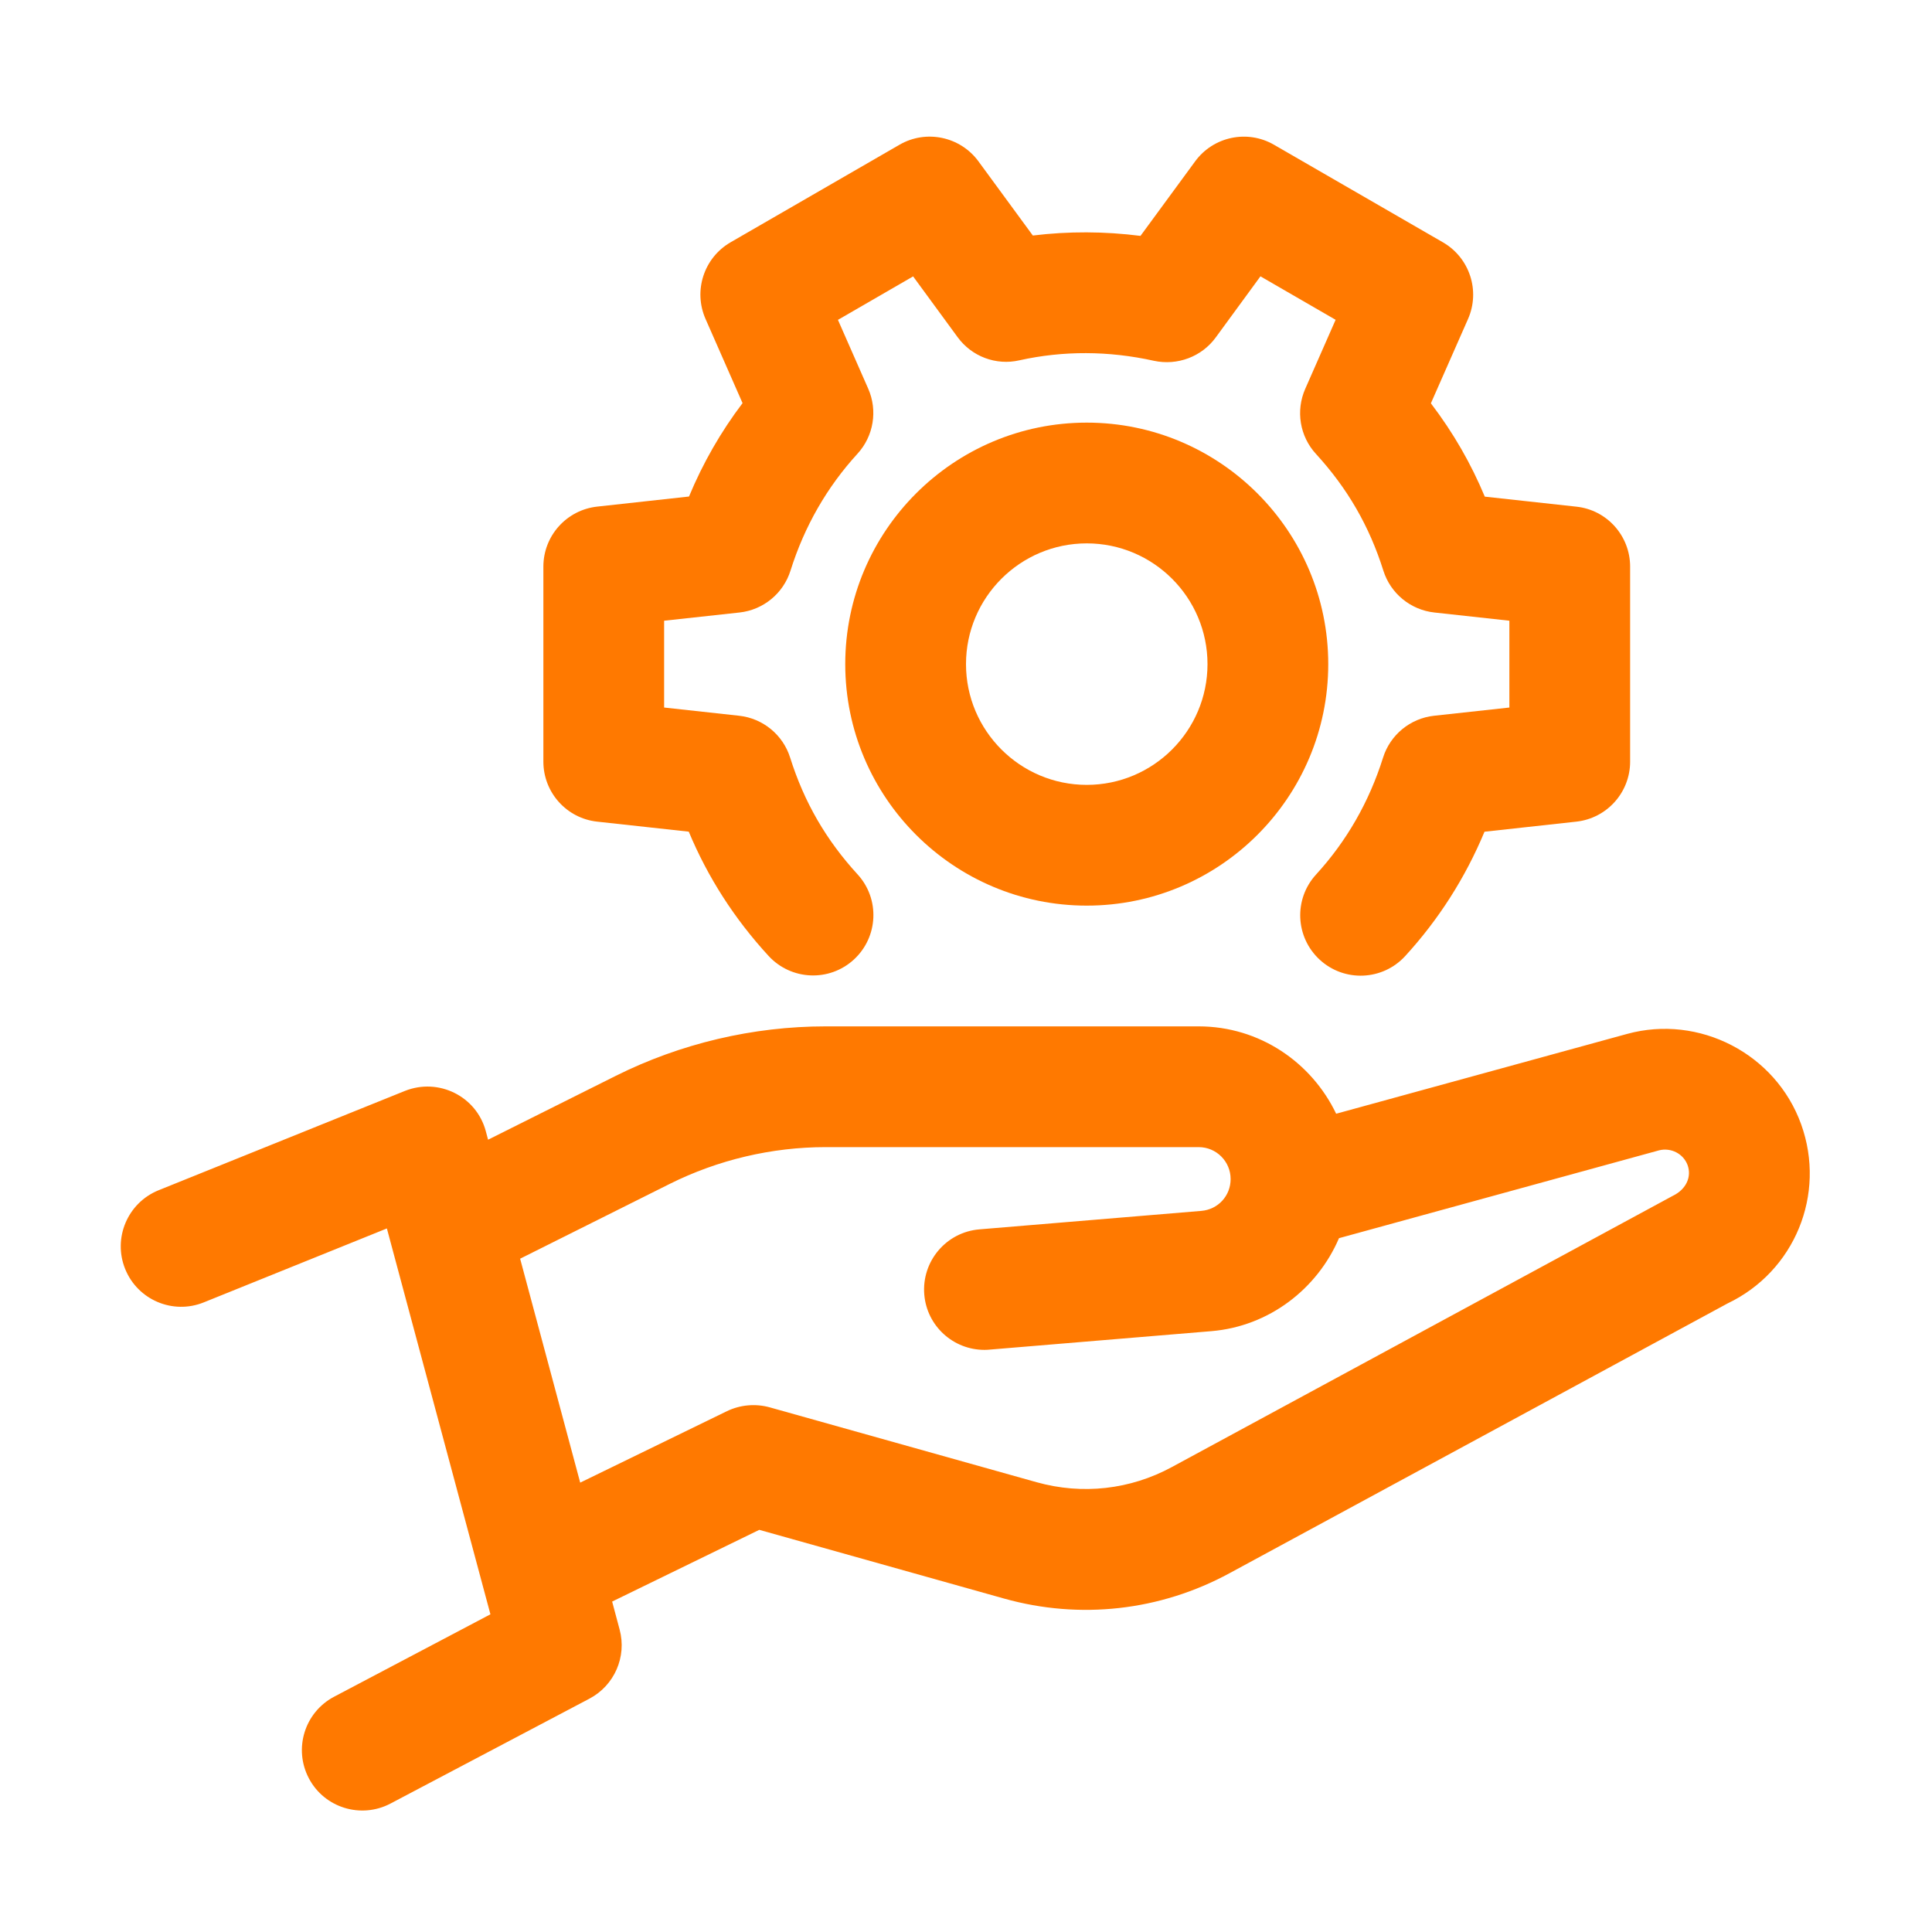 <?xml version="1.0" encoding="utf-8"?>
<!-- Generator: Adobe Illustrator 16.0.2, SVG Export Plug-In . SVG Version: 6.00 Build 0)  -->
<!DOCTYPE svg PUBLIC "-//W3C//DTD SVG 1.1//EN" "http://www.w3.org/Graphics/SVG/1.1/DTD/svg11.dtd">
<svg version="1.1" id="Layer_1" xmlns:svgjs="http://svgjs.com/svgjs"
	 xmlns="http://www.w3.org/2000/svg" xmlns:xlink="http://www.w3.org/1999/xlink" x="0px" y="0px" width="512px" height="512px"
	 viewBox="0 0 512 512" enable-background="new 0 0 512 512" xml:space="preserve">
<g>
	<path fill="#FF7900" d="M33.168,336.288c3.312,8.208,12.64,12.16,20.816,8.864l48.544-19.601l27.44,102.256l-41.424,21.841
		c-7.824,4.128-10.816,13.792-6.688,21.632c4.112,7.823,13.824,10.784,21.616,6.688l52.736-27.808
		c6.608-3.488,9.936-11.088,8-18.305l-1.984-7.424l38.992-19.008l64.864,18.208c20.128,5.648,41.328,3.264,59.68-6.672
		l132.032-71.52c17.808-8.48,26.208-28.912,19.536-47.473c-6.72-18.704-27.008-29.2-46.128-23.968l-77.104,21.152
		C347.568,281.52,333.76,272,317.664,272h-98.896c-19.184,0-38.4,4.527-55.6,13.12l-33.824,16.911l-0.592-2.223
		c-2.48-9.297-12.512-14.257-21.44-10.705L42,315.439C33.824,318.768,29.856,328.096,33.168,336.288L33.168,336.288z
		 M177.488,313.744c12.752-6.368,27.04-9.744,41.28-9.744h98.896c4.672,0,8.464,3.792,8.464,8.464c0,4.433-3.328,8.064-7.76,8.433
		l-58.8,4.896c-8.8,0.72-15.344,8.448-14.625,17.264c0.688,8.353,7.68,14.672,15.936,14.672c0.448,0,0.896-0.016,1.345-0.063
		l58.815-4.896c15.28-1.279,28.048-11.199,33.808-24.64l84.832-23.28c3.137-0.783,6.433,0.881,7.553,3.92
		c1.088,3.04-0.288,6.385-3.937,8.145L310.527,388.8c-11.008,5.968-23.711,7.393-35.823,4l-70.72-19.84
		c-3.76-1.04-7.792-0.688-11.328,1.008l-38.896,18.944l-15.92-59.344L177.488,313.744z"/>
	<path fill="#FF7900" d="M349.76,254.352c-6.512-5.984-6.96-16.096-0.976-22.608c8.063-8.816,14.048-19.216,17.743-30.976
		c1.904-6.048,7.217-10.4,13.521-11.088L400,187.504v-23.008l-19.872-2.176c-6.304-0.688-11.616-5.04-13.521-11.088
		c-3.711-11.792-9.504-21.808-17.855-30.928c-4.304-4.672-5.408-11.456-2.848-17.264l8.048-18.288l-19.92-11.52L322.176,89.44
		c-3.744,5.12-10.176,7.504-16.367,6.176c-12.033-2.672-24.049-2.704-35.664-0.128c-6.192,1.424-12.641-1.008-16.385-6.16
		l-11.776-16.08l-19.92,11.52l8.016,18.224c2.56,5.808,1.44,12.592-2.848,17.264c-8.064,8.816-14.048,19.216-17.744,30.976
		c-1.904,6.048-7.216,10.4-13.52,11.088L176,164.496v23.008l19.872,2.176c6.304,0.688,11.616,5.04,13.52,11.088
		c3.712,11.792,9.504,21.808,17.856,30.928c5.984,6.512,5.536,16.624-0.976,22.608c-6.512,5.967-16.624,5.52-22.608-0.992
		c-9.056-9.856-16.08-20.8-21.136-32.912l-24.272-2.656C150.144,216.864,144,210,144,201.84v-51.68
		c0-8.16,6.144-15.008,14.256-15.904l24.336-2.672c3.696-8.896,8.448-17.168,14.192-24.752l-9.808-22.304
		c-3.296-7.488-0.432-16.224,6.64-20.32l44.768-25.856c7.056-4.08,16.08-2.176,20.912,4.4l14.416,19.664
		c9.44-1.152,18.992-1.12,28.528,0.096l14.48-19.744c4.815-6.592,13.855-8.496,20.911-4.4L382.4,64.224
		c7.072,4.096,9.936,12.848,6.64,20.32l-9.84,22.336c6.048,7.952,10.655,16.048,14.288,24.736l24.271,2.656
		C425.856,135.136,432,142,432,150.16v51.68c0,8.16-6.144,15.008-14.256,15.904l-24.336,2.672
		c-5.088,12.208-12.145,23.264-21.024,32.96C366.384,259.904,356.271,260.32,349.76,254.352z"/>
	<path fill="#FF7900" d="M288,112c-35.296,0-64,28.704-64,64s28.704,64,64,64s64-28.704,64-64S323.296,112,288,112z M288,208
		c-17.648,0-32-14.352-32-32s14.352-32,32-32s32,14.352,32,32S305.648,208,288,208z"/>
</g>
</svg>
